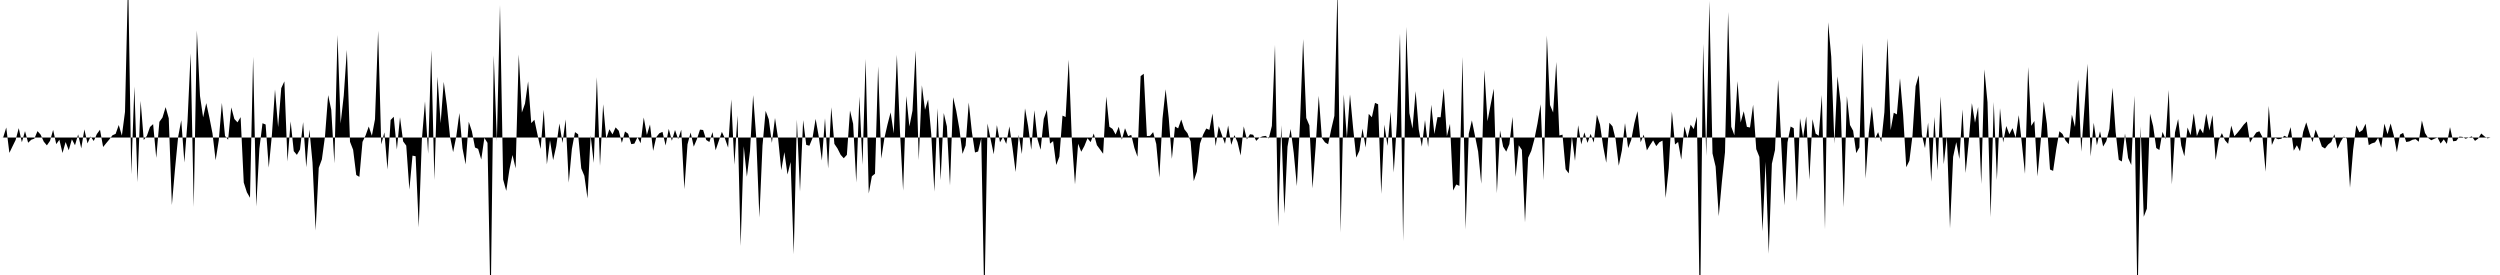 <svg viewBox="0 0 200 22" >
<polyline points="0,11 0.25,11.01 0.50,10.20 0.75,12.23 1,11.71 1.25,11.20 1.50,10.25 1.75,11.38 2,10.49 2.25,11.42 2.50,11.18 2.75,11.09 3,10.49 3.25,10.77 3.50,11.33 3.75,11.63 4,11.27 4.25,10.39 4.50,11.53 4.75,11.18 5,12.24 5.25,11.36 5.50,12.02 5.75,11.14 6,11.62 6.25,10.75 6.50,11.87 6.75,10.35 7,11.47 7.25,10.92 7.50,11.28 7.75,10.72 8,10.38 8.25,11.76 8.50,11.45 8.75,11.15 9,10.82 9.25,10.71 9.50,10 9.75,10.85 10,8.95 10.25,-1.86 10.50,13.94 10.75,6.92 11,14.58 11.25,8.07 11.50,11.20 11.75,10.87 12,10.16 12.25,9.93 12.50,12.63 12.75,9.75 13,9.40 13.25,8.57 13.50,9.46 13.75,16.40 14,13.53 14.25,10.96 14.50,9.62 14.75,13 15,9.72 15.25,4.27 15.50,16.56 15.75,2.44 16,7.68 16.25,9.39 16.50,8.25 16.75,9.40 17,10.68 17.25,12.82 17.50,11.24 17.75,8.23 18,10.87 18.25,11.18 18.50,8.59 18.75,9.52 19,9.79 19.25,9.37 19.50,14.60 19.75,15.38 20,15.82 20.25,4.54 20.50,16.52 20.75,11.89 21,9.86 21.25,9.96 21.50,13.41 21.75,10.82 22,7.16 22.25,10.17 22.50,7.05 22.75,6.51 23,12.92 23.25,9.71 23.50,12.09 23.75,12.39 24,11.96 24.25,9.77 24.50,13.38 24.75,10.36 25,13 25.25,18.44 25.50,13.43 25.75,12.75 26,10.91 26.25,7.61 26.50,8.78 26.75,13.07 27,2.80 27.25,9.88 27.50,7.65 27.75,3.99 28,11.34 28.25,11.98 28.50,14 28.75,14.15 29,11.35 29.25,10.83 29.50,10.12 29.75,10.86 30,9.54 30.25,2.46 30.50,11.55 30.75,10.59 31,13.56 31.25,9.60 31.50,9.34 31.75,11.96 32,9.38 32.25,11.31 32.50,11.65 32.75,15.17 33,12.45 33.25,12.50 33.50,18.19 33.75,11.15 34,8.11 34.25,12.30 34.50,4.01 34.75,14.40 35,6.14 35.25,9.86 35.50,6.55 35.75,8.43 36,10.92 36.25,12.17 36.50,10.93 36.75,9.04 37,11.87 37.25,13.15 37.50,9.74 37.75,10.50 38,11.80 38.25,11.91 38.50,12.76 38.75,11.03 39,11.43 39.25,24.80 39.50,4.43 39.75,11.31 40,0.40 40.25,14.36 40.50,15.27 40.75,13.59 41,12.40 41.25,13.47 41.50,4.36 41.75,9 42,8.29 42.25,6.51 42.50,9.85 42.75,9.58 43,10.77 43.25,11.92 43.50,8.78 43.75,13.15 44,11.22 44.25,12.81 44.50,11.69 44.75,9.88 45,11.44 45.25,9.55 45.50,14.61 45.75,11.92 46,10.57 46.25,10.74 46.50,13.47 46.75,14.07 47,15.87 47.25,10.84 47.50,13.03 47.75,6.17 48,13.27 48.25,8.34 48.50,11.09 48.75,10.34 49,10.75 49.25,10.19 49.50,10.46 49.75,11.43 50,10.52 50.25,10.70 50.50,11.53 50.75,11.49 51,10.97 51.25,11.46 51.50,9.40 51.75,10.79 52,9.96 52.25,12.07 52.50,10.97 52.75,10.66 53,10.55 53.25,11.64 53.50,10.31 53.75,11.26 54,10.40 54.25,11.13 54.50,10.38 54.75,15.13 55,11.55 55.25,10.60 55.50,11.73 55.75,11.14 56,10.37 56.25,10.40 56.50,11.20 56.75,11.36 57,10.57 57.25,12.02 57.50,11.28 57.75,10.55 58,11.09 58.25,11.81 58.50,7.95 58.75,13.18 59,9.24 59.25,19.68 59.50,11.70 59.75,14.14 60,12.09 60.25,7.61 60.50,11.02 60.75,17.40 61,11.65 61.25,8.87 61.50,9.54 61.75,11.43 62,9.44 62.25,11.09 62.50,13.62 62.75,12.17 63,13.96 63.25,12.96 63.50,20.34 63.75,9.57 64,15.33 64.25,9.61 64.50,11.59 64.75,11.66 65,11.05 65.25,9.51 65.50,10.92 65.75,12.84 66,9.46 66.25,13.48 66.50,8.58 66.75,11.51 67,11.88 67.25,12.38 67.50,12.66 67.75,12.39 68,8.84 68.25,9.90 68.50,14.60 68.75,7.72 69,13.19 69.25,4.71 69.50,15.48 69.75,14.10 70,13.90 70.25,5.30 70.50,12.69 70.75,11.06 71,9.96 71.25,8.99 71.50,10.67 71.75,4.38 72,10.58 72.25,15.25 72.50,7.68 72.75,10.12 73,8.85 73.25,4.04 73.50,12.81 73.75,6.82 74,8.79 74.25,7.96 74.50,10.73 74.75,15.33 75,8.66 75.25,14.41 75.50,9.04 75.75,10.11 76,14.84 76.25,7.78 76.50,8.87 76.75,10.31 77,12.31 77.25,11.64 77.50,8.20 77.75,10.55 78,12.20 78.25,12.12 78.50,11.06 78.75,24.45 79,9.88 79.25,11.15 79.50,12.34 79.75,10.01 80,11.38 80.25,10.95 80.50,11.51 80.75,10.11 81,11.81 81.25,13.76 81.50,10.79 81.75,12.32 82,8.67 82.25,10.09 82.50,11.98 82.75,8.82 83,11.13 83.25,11.98 83.50,9.51 83.75,8.79 84,11.49 84.25,11.29 84.50,13.20 84.75,12.53 85,9.25 85.25,9.36 85.50,4.78 85.75,11.25 86,14.75 86.25,11.50 86.50,12.14 86.75,11.68 87,11.06 87.25,11.37 87.50,10.68 87.75,11.61 88,11.95 88.25,12.30 88.50,7.72 88.75,10.14 89,10.31 89.25,10.76 89.50,10.14 89.75,11.17 90,10.26 90.25,10.89 90.50,10.79 90.75,11.83 91,12.54 91.25,6.09 91.50,5.90 91.75,10.88 92,10.87 92.25,10.57 92.50,11.52 92.75,14.20 93,9.49 93.25,7.14 93.50,9.45 93.75,12.71 94,10.12 94.25,10.27 94.50,9.56 94.75,10.34 95,10.66 95.25,11.32 95.50,14.49 95.75,13.73 96,11.49 96.25,10.77 96.50,10.28 96.75,10.39 97,9.08 97.25,11.69 97.50,10.09 97.75,10.80 98,11.51 98.25,10.04 98.50,11.59 98.75,10.81 99,11.37 99.25,12.44 99.50,10.11 99.75,11.15 100,10.74 100.25,10.78 100.50,11.27 100.75,11.01 101,10.91 101.25,10.87 101.50,11.08 101.75,10.07 102,3.59 102.25,18.14 102.50,10.02 102.75,17.09 103,11.74 103.25,10.32 103.50,12.24 103.75,14.89 104,9.82 104.25,3.13 104.50,9.44 104.75,10.03 105,15.07 105.25,11.75 105.50,7.67 105.75,11.04 106,11.39 106.25,11.54 106.50,10.33 106.75,9.27 107,-0.97 107.25,18.61 107.50,7.56 107.75,11.04 108,7.56 108.25,10.25 108.50,12.61 108.75,12.06 109,10.29 109.25,11.80 109.50,9.11 109.75,9.38 110,8.23 110.25,8.34 110.50,15.51 110.75,9.97 111,11.67 111.25,8.94 111.50,13.80 111.75,9.86 112,2.70 112.25,19.30 112.50,2.15 112.75,9.05 113,10.29 113.25,7.29 113.50,10.35 113.75,11.73 114,9.60 114.25,11.76 114.50,8.38 114.75,10.72 115,9.37 115.25,9.38 115.50,7.07 115.75,10.90 116,9.91 116.25,15.24 116.50,14.76 116.75,14.87 117,4.55 117.25,18.36 117.50,10.71 117.75,9.63 118,10.88 118.25,12.12 118.50,14.70 118.75,5.60 119,9.70 119.25,8.38 119.50,7.10 119.75,15.46 120,10.43 120.25,11.73 120.50,12.13 120.75,11.53 121,9.35 121.25,14.15 121.50,11.62 121.75,11.99 122,17.79 122.25,12.62 122.50,12.07 122.75,11.14 123,9.87 123.25,8.34 123.50,14.42 123.75,2.84 124,8.40 124.25,9 124.50,4.96 124.75,10.84 125,10.77 125.25,13.54 125.50,13.87 125.75,10.91 126,12.87 126.25,10.02 126.50,11.55 126.75,10.59 127,11.43 127.25,10.71 127.50,11.41 127.75,9.18 128,9.97 128.25,11.70 128.50,13.02 128.75,9.82 129,10.11 129.25,11.15 129.50,13.26 129.75,12.04 130,9.85 130.25,11.85 130.50,11.19 130.75,9.85 131,8.89 131.25,11.38 131.50,10.77 131.75,12.03 132,11.61 132.25,11.23 132.50,11.69 132.75,11.38 133,11.25 133.25,15.84 133.50,13.45 133.75,8.92 134,11.56 134.25,11.36 134.50,12.77 134.75,10.11 135,11.04 135.25,9.97 135.50,10.33 135.75,9.33 136,25.67 136.25,3.50 136.50,12.48 136.75,0.07 137,12.27 137.25,13.33 137.50,17.30 137.75,14.54 138,12.18 138.25,0.95 138.50,10.14 138.75,10.82 139,6.49 139.25,9.80 139.50,8.90 139.75,10.15 140,10.20 140.25,8.38 140.50,11.93 140.75,12.55 141,18.51 141.25,12.94 141.50,20.30 141.75,13.10 142,12 142.25,6.38 142.50,11.50 142.75,16.43 143,11.39 143.25,10.12 143.50,10.26 143.75,16.12 144,9.46 144.25,11 144.50,9.31 144.75,14.38 145,9.53 145.25,10.69 145.50,10.86 145.75,7.60 146,18.35 146.25,1.78 146.50,4.55 146.75,11.49 147,6.11 147.25,8.25 147.50,16.58 147.75,7.69 148,10 148.25,10.46 148.50,12.25 148.75,11.79 149,3.44 149.25,14.29 149.50,10.64 149.75,8.52 150,11.10 150.25,10.57 150.50,11.37 150.75,8.98 151,3.07 151.25,10.41 151.50,9.02 151.75,9.15 152,6.26 152.25,9.18 152.50,13.38 152.75,12.86 153,10.84 153.25,6.89 153.50,6.02 153.75,10.77 154,11.85 154.25,9.81 154.50,14.54 154.75,9.35 155,13.63 155.25,7.72 155.50,13.14 155.75,10.90 156,18.27 156.25,12.55 156.50,11.37 156.75,12.72 157,8.75 157.25,13.84 157.50,11.31 157.75,8.25 158,9.82 158.25,8.56 158.50,14.72 158.75,5.55 159,8.18 159.25,17.37 159.50,8.16 159.75,14.41 160,8.65 160.25,11.40 160.50,10.08 160.75,10.74 161,10.25 161.25,11.01 161.50,9.21 161.75,11.50 162,13.91 162.25,5.36 162.50,10.07 162.75,9.68 163,14.11 163.25,11.35 163.50,8.12 163.75,9.90 164,13.56 164.25,13.67 164.50,11.94 164.75,10.50 165,10.72 165.25,11.25 165.50,11.54 165.75,9.17 166,10.16 166.25,6.37 166.50,12.14 166.75,8.69 167,5.10 167.25,12.52 167.50,9.82 167.75,11.62 168,10.50 168.25,11.72 168.50,11.30 168.75,10.32 169,7.02 169.25,10.55 169.50,12.78 169.75,12.92 170,10.68 170.25,12.64 170.50,13.20 170.75,7.65 171,24.43 171.25,10.11 171.50,17.34 171.75,16.69 172,9.09 172.25,10.09 172.50,11.84 172.75,12 173,10.55 173.25,11.13 173.50,7.20 173.75,14.75 174,10.60 174.25,9.52 174.50,11.64 174.75,12.50 175,10.20 175.25,10.82 175.50,9.07 175.75,10.89 176,10.27 176.25,10.67 176.50,9.09 176.75,10.44 177,9.21 177.25,12.81 177.50,11.22 177.75,10.65 178,11.22 178.25,11.51 178.50,10.05 178.75,10.90 179,10.62 179.25,10.31 179.50,9.97 179.75,9.72 180,11.41 180.25,10.98 180.50,10.60 180.75,10.50 181,10.98 181.25,13.74 181.50,8.47 181.75,11.60 182,11.02 182.25,11.14 182.50,11.10 182.75,10.86 183,10.99 183.25,10.17 183.50,12.05 183.75,11.62 184,12.10 184.25,10.56 184.50,9.79 184.75,10.61 185,11.37 185.25,10.37 185.50,11 185.75,11.73 186,11.88 186.25,11.56 186.50,11.36 186.75,10.74 187,11.90 187.25,11.34 187.50,10.93 187.75,11.09 188,15.02 188.25,11.99 188.50,10.02 188.75,10.58 189,10.41 189.25,9.90 189.50,11.61 189.75,11.47 190,11.39 190.25,11.03 190.50,11.82 190.75,9.89 191,10.73 191.25,9.88 191.50,10.83 191.75,12.18 192,10.77 192.25,10.63 192.50,11.36 192.75,11.31 193,11.18 193.25,11.13 193.50,11.34 193.75,9.64 194,10.64 194.25,11.03 194.50,11.22 194.75,11.10 195,11 195.25,11.48 195.50,11.15 195.75,11.51 196,10.17 196.25,11.30 196.50,11.27 196.75,10.93 197,10.95 197.25,11.10 197.50,11 197.75,10.91 198,11.27 198.25,11.09 198.50,10.68 198.75,10.90 199,11.07 199.25,11 199.50,11 199.75,11 " />
</svg>